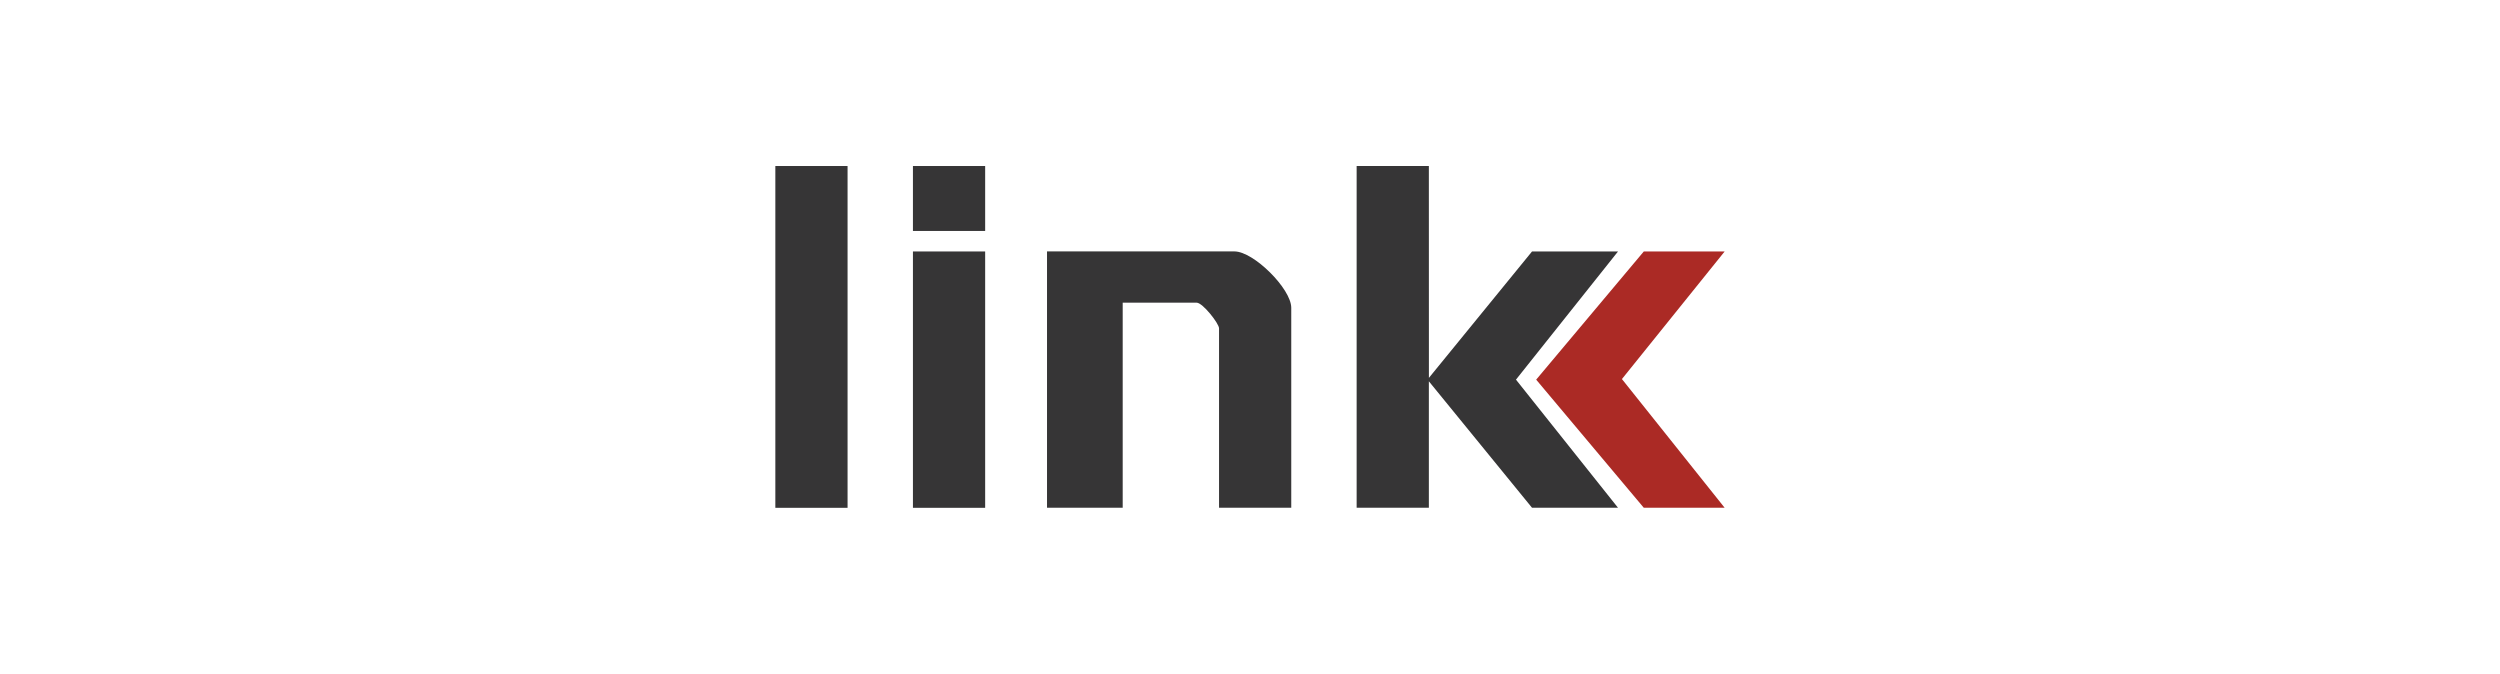 <?xml version="1.0" encoding="UTF-8"?>
<svg id="Camada_1" xmlns="http://www.w3.org/2000/svg" version="1.1" viewBox="0 0 512 138">
  <!-- Generator: Adobe Illustrator 29.7.1, SVG Export Plug-In . SVG Version: 2.1.1 Build 8)  -->
  <defs>
    <style>
      .st0 {
        fill: #ab2a25;
      }

      .st1 {
        fill: #363536;
      }
    </style>
  </defs>
  <polygon class="st1" points="292.63 34 292.64 77.39 313.76 51.5 331.37 51.5 310.47 77.75 331.37 103.99 313.76 103.99 292.63 78.09 292.63 103.99 277.84 103.99 277.84 34 292.63 34"/>
  <rect class="st1" x="158.79" y="34" width="14.79" height="70"/>
  <rect class="st1" x="186.97" y="34" width="14.79" height="13.3"/>
  <path class="st1" d="M264.45,103.99h-14.79v-36.75c0-.97-3.34-5.25-4.58-5.25h-15.15v42h-15.5v-52.5h38.39c3.92,0,11.63,7.65,11.63,11.55v40.95h0Z"/>
  <polygon class="st0" points="353.21 51.5 332.17 77.63 353.21 103.99 336.65 103.99 314.61 77.75 336.65 51.5 353.21 51.5"/>
  <rect class="st1" x="186.97" y="51.5" width="14.79" height="52.5"/>
</svg>